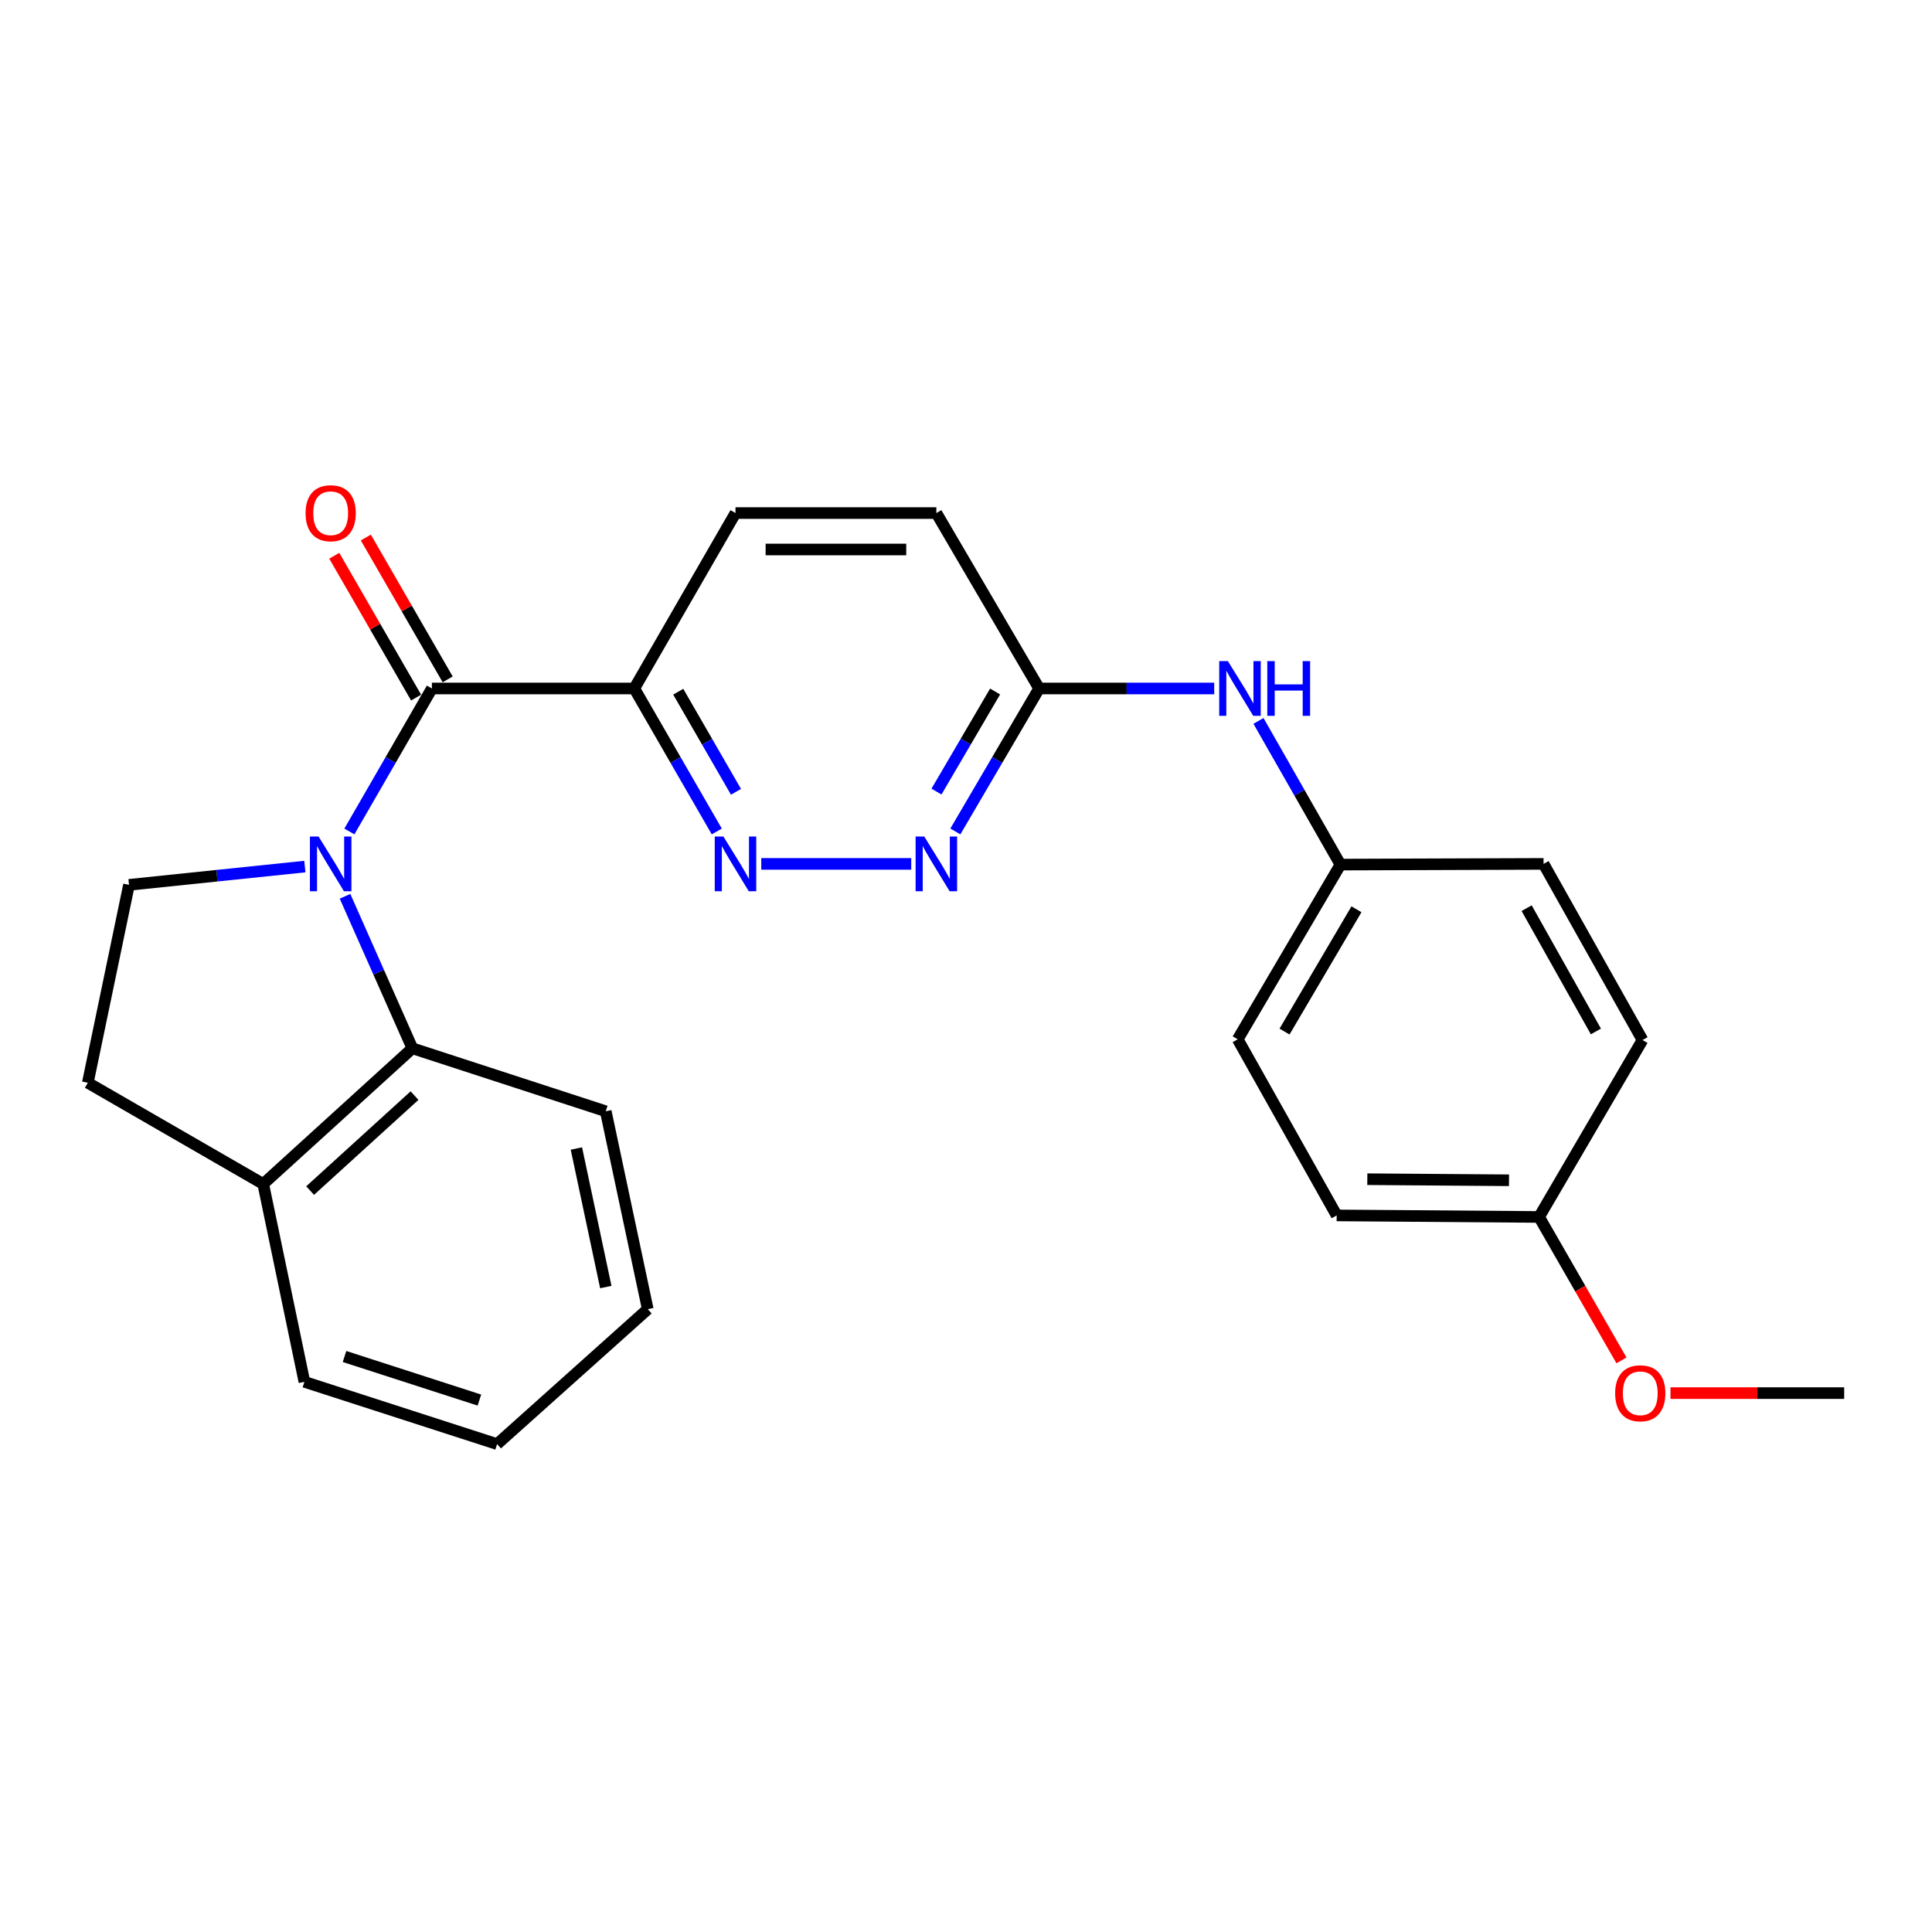 <?xml version='1.0' encoding='iso-8859-1'?>
<svg version='1.1' baseProfile='full'
              xmlns='http://www.w3.org/2000/svg'
                      xmlns:rdkit='http://www.rdkit.org/xml'
                      xmlns:xlink='http://www.w3.org/1999/xlink'
                  xml:space='preserve'
width='1000px' height='1000px' viewBox='0 0 1000 1000'>
<!-- END OF HEADER -->
<rect style='opacity:1.0;fill:#FFFFFF;stroke:none' width='1000' height='1000' x='0' y='0'> </rect>
<path class='bond-0' d='M 180.84,430.368 L 202.194,393.362' style='fill:none;fill-rule:evenodd;stroke:#0000FF;stroke-width:6px;stroke-linecap:butt;stroke-linejoin:miter;stroke-opacity:1' />
<path class='bond-0' d='M 202.194,393.362 L 223.548,356.356' style='fill:none;fill-rule:evenodd;stroke:#000000;stroke-width:6px;stroke-linecap:butt;stroke-linejoin:miter;stroke-opacity:1' />
<path class='bond-3' d='M 178.587,463.918 L 196.016,503.256' style='fill:none;fill-rule:evenodd;stroke:#0000FF;stroke-width:6px;stroke-linecap:butt;stroke-linejoin:miter;stroke-opacity:1' />
<path class='bond-3' d='M 196.016,503.256 L 213.445,542.593' style='fill:none;fill-rule:evenodd;stroke:#000000;stroke-width:6px;stroke-linecap:butt;stroke-linejoin:miter;stroke-opacity:1' />
<path class='bond-5' d='M 157.793,448.537 L 112.282,453.266' style='fill:none;fill-rule:evenodd;stroke:#0000FF;stroke-width:6px;stroke-linecap:butt;stroke-linejoin:miter;stroke-opacity:1' />
<path class='bond-5' d='M 112.282,453.266 L 66.772,457.995' style='fill:none;fill-rule:evenodd;stroke:#000000;stroke-width:6px;stroke-linecap:butt;stroke-linejoin:miter;stroke-opacity:1' />
<path class='bond-1' d='M 223.548,356.356 L 328.31,356.356' style='fill:none;fill-rule:evenodd;stroke:#000000;stroke-width:6px;stroke-linecap:butt;stroke-linejoin:miter;stroke-opacity:1' />
<path class='bond-7' d='M 231.718,351.642 L 210.536,314.932' style='fill:none;fill-rule:evenodd;stroke:#000000;stroke-width:6px;stroke-linecap:butt;stroke-linejoin:miter;stroke-opacity:1' />
<path class='bond-7' d='M 210.536,314.932 L 189.355,278.221' style='fill:none;fill-rule:evenodd;stroke:#FF0000;stroke-width:6px;stroke-linecap:butt;stroke-linejoin:miter;stroke-opacity:1' />
<path class='bond-7' d='M 215.378,361.07 L 194.197,324.36' style='fill:none;fill-rule:evenodd;stroke:#000000;stroke-width:6px;stroke-linecap:butt;stroke-linejoin:miter;stroke-opacity:1' />
<path class='bond-7' d='M 194.197,324.36 L 173.015,287.649' style='fill:none;fill-rule:evenodd;stroke:#FF0000;stroke-width:6px;stroke-linecap:butt;stroke-linejoin:miter;stroke-opacity:1' />
<path class='bond-2' d='M 328.31,356.356 L 349.66,393.362' style='fill:none;fill-rule:evenodd;stroke:#000000;stroke-width:6px;stroke-linecap:butt;stroke-linejoin:miter;stroke-opacity:1' />
<path class='bond-2' d='M 349.66,393.362 L 371.01,430.368' style='fill:none;fill-rule:evenodd;stroke:#0000FF;stroke-width:6px;stroke-linecap:butt;stroke-linejoin:miter;stroke-opacity:1' />
<path class='bond-2' d='M 351.055,358.031 L 366,383.935' style='fill:none;fill-rule:evenodd;stroke:#000000;stroke-width:6px;stroke-linecap:butt;stroke-linejoin:miter;stroke-opacity:1' />
<path class='bond-2' d='M 366,383.935 L 380.945,409.839' style='fill:none;fill-rule:evenodd;stroke:#0000FF;stroke-width:6px;stroke-linecap:butt;stroke-linejoin:miter;stroke-opacity:1' />
<path class='bond-10' d='M 328.31,356.356 L 380.691,265.554' style='fill:none;fill-rule:evenodd;stroke:#000000;stroke-width:6px;stroke-linecap:butt;stroke-linejoin:miter;stroke-opacity:1' />
<path class='bond-4' d='M 394.03,447.148 L 471.651,447.148' style='fill:none;fill-rule:evenodd;stroke:#0000FF;stroke-width:6px;stroke-linecap:butt;stroke-linejoin:miter;stroke-opacity:1' />
<path class='bond-8' d='M 213.445,542.593 L 136.246,612.822' style='fill:none;fill-rule:evenodd;stroke:#000000;stroke-width:6px;stroke-linecap:butt;stroke-linejoin:miter;stroke-opacity:1' />
<path class='bond-8' d='M 214.56,567.082 L 160.521,616.242' style='fill:none;fill-rule:evenodd;stroke:#000000;stroke-width:6px;stroke-linecap:butt;stroke-linejoin:miter;stroke-opacity:1' />
<path class='bond-19' d='M 213.445,542.593 L 313.533,575.187' style='fill:none;fill-rule:evenodd;stroke:#000000;stroke-width:6px;stroke-linecap:butt;stroke-linejoin:miter;stroke-opacity:1' />
<path class='bond-27' d='M 494.493,430.358 L 516.169,393.357' style='fill:none;fill-rule:evenodd;stroke:#0000FF;stroke-width:6px;stroke-linecap:butt;stroke-linejoin:miter;stroke-opacity:1' />
<path class='bond-27' d='M 516.169,393.357 L 537.845,356.356' style='fill:none;fill-rule:evenodd;stroke:#000000;stroke-width:6px;stroke-linecap:butt;stroke-linejoin:miter;stroke-opacity:1' />
<path class='bond-27' d='M 484.719,409.722 L 499.892,383.821' style='fill:none;fill-rule:evenodd;stroke:#0000FF;stroke-width:6px;stroke-linecap:butt;stroke-linejoin:miter;stroke-opacity:1' />
<path class='bond-27' d='M 499.892,383.821 L 515.065,357.921' style='fill:none;fill-rule:evenodd;stroke:#000000;stroke-width:6px;stroke-linecap:butt;stroke-linejoin:miter;stroke-opacity:1' />
<path class='bond-11' d='M 66.772,457.995 L 45.455,560.431' style='fill:none;fill-rule:evenodd;stroke:#000000;stroke-width:6px;stroke-linecap:butt;stroke-linejoin:miter;stroke-opacity:1' />
<path class='bond-6' d='M 537.845,356.356 L 484.657,265.554' style='fill:none;fill-rule:evenodd;stroke:#000000;stroke-width:6px;stroke-linecap:butt;stroke-linejoin:miter;stroke-opacity:1' />
<path class='bond-9' d='M 537.845,356.356 L 583.158,356.356' style='fill:none;fill-rule:evenodd;stroke:#000000;stroke-width:6px;stroke-linecap:butt;stroke-linejoin:miter;stroke-opacity:1' />
<path class='bond-9' d='M 583.158,356.356 L 628.471,356.356' style='fill:none;fill-rule:evenodd;stroke:#0000FF;stroke-width:6px;stroke-linecap:butt;stroke-linejoin:miter;stroke-opacity:1' />
<path class='bond-21' d='M 136.246,612.822 L 157.563,715.237' style='fill:none;fill-rule:evenodd;stroke:#000000;stroke-width:6px;stroke-linecap:butt;stroke-linejoin:miter;stroke-opacity:1' />
<path class='bond-25' d='M 136.246,612.822 L 45.455,560.431' style='fill:none;fill-rule:evenodd;stroke:#000000;stroke-width:6px;stroke-linecap:butt;stroke-linejoin:miter;stroke-opacity:1' />
<path class='bond-12' d='M 651.385,373.14 L 672.6,410.328' style='fill:none;fill-rule:evenodd;stroke:#0000FF;stroke-width:6px;stroke-linecap:butt;stroke-linejoin:miter;stroke-opacity:1' />
<path class='bond-12' d='M 672.6,410.328 L 693.814,447.515' style='fill:none;fill-rule:evenodd;stroke:#000000;stroke-width:6px;stroke-linecap:butt;stroke-linejoin:miter;stroke-opacity:1' />
<path class='bond-13' d='M 380.691,265.554 L 484.657,265.554' style='fill:none;fill-rule:evenodd;stroke:#000000;stroke-width:6px;stroke-linecap:butt;stroke-linejoin:miter;stroke-opacity:1' />
<path class='bond-13' d='M 396.286,284.419 L 469.062,284.419' style='fill:none;fill-rule:evenodd;stroke:#000000;stroke-width:6px;stroke-linecap:butt;stroke-linejoin:miter;stroke-opacity:1' />
<path class='bond-15' d='M 693.814,447.515 L 798.953,447.148' style='fill:none;fill-rule:evenodd;stroke:#000000;stroke-width:6px;stroke-linecap:butt;stroke-linejoin:miter;stroke-opacity:1' />
<path class='bond-16' d='M 693.814,447.515 L 640.636,537.94' style='fill:none;fill-rule:evenodd;stroke:#000000;stroke-width:6px;stroke-linecap:butt;stroke-linejoin:miter;stroke-opacity:1' />
<path class='bond-16' d='M 702.099,470.642 L 664.874,533.939' style='fill:none;fill-rule:evenodd;stroke:#000000;stroke-width:6px;stroke-linecap:butt;stroke-linejoin:miter;stroke-opacity:1' />
<path class='bond-14' d='M 796.627,629.895 L 691.865,629.098' style='fill:none;fill-rule:evenodd;stroke:#000000;stroke-width:6px;stroke-linecap:butt;stroke-linejoin:miter;stroke-opacity:1' />
<path class='bond-14' d='M 781.056,610.911 L 707.722,610.354' style='fill:none;fill-rule:evenodd;stroke:#000000;stroke-width:6px;stroke-linecap:butt;stroke-linejoin:miter;stroke-opacity:1' />
<path class='bond-20' d='M 796.627,629.895 L 817.945,667.01' style='fill:none;fill-rule:evenodd;stroke:#000000;stroke-width:6px;stroke-linecap:butt;stroke-linejoin:miter;stroke-opacity:1' />
<path class='bond-20' d='M 817.945,667.01 L 839.263,704.126' style='fill:none;fill-rule:evenodd;stroke:#FF0000;stroke-width:6px;stroke-linecap:butt;stroke-linejoin:miter;stroke-opacity:1' />
<path class='bond-28' d='M 796.627,629.895 L 850.161,538.317' style='fill:none;fill-rule:evenodd;stroke:#000000;stroke-width:6px;stroke-linecap:butt;stroke-linejoin:miter;stroke-opacity:1' />
<path class='bond-18' d='M 798.953,447.148 L 850.161,538.317' style='fill:none;fill-rule:evenodd;stroke:#000000;stroke-width:6px;stroke-linecap:butt;stroke-linejoin:miter;stroke-opacity:1' />
<path class='bond-18' d='M 790.187,470.062 L 826.032,533.88' style='fill:none;fill-rule:evenodd;stroke:#000000;stroke-width:6px;stroke-linecap:butt;stroke-linejoin:miter;stroke-opacity:1' />
<path class='bond-17' d='M 640.636,537.94 L 691.865,629.098' style='fill:none;fill-rule:evenodd;stroke:#000000;stroke-width:6px;stroke-linecap:butt;stroke-linejoin:miter;stroke-opacity:1' />
<path class='bond-23' d='M 313.533,575.187 L 335.28,677.623' style='fill:none;fill-rule:evenodd;stroke:#000000;stroke-width:6px;stroke-linecap:butt;stroke-linejoin:miter;stroke-opacity:1' />
<path class='bond-23' d='M 298.341,594.47 L 313.564,666.175' style='fill:none;fill-rule:evenodd;stroke:#000000;stroke-width:6px;stroke-linecap:butt;stroke-linejoin:miter;stroke-opacity:1' />
<path class='bond-22' d='M 864.636,721.074 L 909.591,721.074' style='fill:none;fill-rule:evenodd;stroke:#FF0000;stroke-width:6px;stroke-linecap:butt;stroke-linejoin:miter;stroke-opacity:1' />
<path class='bond-22' d='M 909.591,721.074 L 954.545,721.074' style='fill:none;fill-rule:evenodd;stroke:#000000;stroke-width:6px;stroke-linecap:butt;stroke-linejoin:miter;stroke-opacity:1' />
<path class='bond-26' d='M 157.563,715.237 L 257.295,747.464' style='fill:none;fill-rule:evenodd;stroke:#000000;stroke-width:6px;stroke-linecap:butt;stroke-linejoin:miter;stroke-opacity:1' />
<path class='bond-26' d='M 178.324,702.12 L 248.136,724.679' style='fill:none;fill-rule:evenodd;stroke:#000000;stroke-width:6px;stroke-linecap:butt;stroke-linejoin:miter;stroke-opacity:1' />
<path class='bond-24' d='M 335.28,677.623 L 257.295,747.464' style='fill:none;fill-rule:evenodd;stroke:#000000;stroke-width:6px;stroke-linecap:butt;stroke-linejoin:miter;stroke-opacity:1' />
<path  class='atom-0' d='M 164.896 432.988
L 174.176 447.988
Q 175.096 449.468, 176.576 452.148
Q 178.056 454.828, 178.136 454.988
L 178.136 432.988
L 181.896 432.988
L 181.896 461.308
L 178.016 461.308
L 168.056 444.908
Q 166.896 442.988, 165.656 440.788
Q 164.456 438.588, 164.096 437.908
L 164.096 461.308
L 160.416 461.308
L 160.416 432.988
L 164.896 432.988
' fill='#0000FF'/>
<path  class='atom-3' d='M 374.431 432.988
L 383.711 447.988
Q 384.631 449.468, 386.111 452.148
Q 387.591 454.828, 387.671 454.988
L 387.671 432.988
L 391.431 432.988
L 391.431 461.308
L 387.551 461.308
L 377.591 444.908
Q 376.431 442.988, 375.191 440.788
Q 373.991 438.588, 373.631 437.908
L 373.631 461.308
L 369.951 461.308
L 369.951 432.988
L 374.431 432.988
' fill='#0000FF'/>
<path  class='atom-5' d='M 478.397 432.988
L 487.677 447.988
Q 488.597 449.468, 490.077 452.148
Q 491.557 454.828, 491.637 454.988
L 491.637 432.988
L 495.397 432.988
L 495.397 461.308
L 491.517 461.308
L 481.557 444.908
Q 480.397 442.988, 479.157 440.788
Q 477.957 438.588, 477.597 437.908
L 477.597 461.308
L 473.917 461.308
L 473.917 432.988
L 478.397 432.988
' fill='#0000FF'/>
<path  class='atom-8' d='M 158.156 265.634
Q 158.156 258.834, 161.516 255.034
Q 164.876 251.234, 171.156 251.234
Q 177.436 251.234, 180.796 255.034
Q 184.156 258.834, 184.156 265.634
Q 184.156 272.514, 180.756 276.434
Q 177.356 280.314, 171.156 280.314
Q 164.916 280.314, 161.516 276.434
Q 158.156 272.554, 158.156 265.634
M 171.156 277.114
Q 175.476 277.114, 177.796 274.234
Q 180.156 271.314, 180.156 265.634
Q 180.156 260.074, 177.796 257.274
Q 175.476 254.434, 171.156 254.434
Q 166.836 254.434, 164.476 257.234
Q 162.156 260.034, 162.156 265.634
Q 162.156 271.354, 164.476 274.234
Q 166.836 277.114, 171.156 277.114
' fill='#FF0000'/>
<path  class='atom-10' d='M 635.55 342.196
L 644.83 357.196
Q 645.75 358.676, 647.23 361.356
Q 648.71 364.036, 648.79 364.196
L 648.79 342.196
L 652.55 342.196
L 652.55 370.516
L 648.67 370.516
L 638.71 354.116
Q 637.55 352.196, 636.31 349.996
Q 635.11 347.796, 634.75 347.116
L 634.75 370.516
L 631.07 370.516
L 631.07 342.196
L 635.55 342.196
' fill='#0000FF'/>
<path  class='atom-10' d='M 655.95 342.196
L 659.79 342.196
L 659.79 354.236
L 674.27 354.236
L 674.27 342.196
L 678.11 342.196
L 678.11 370.516
L 674.27 370.516
L 674.27 357.436
L 659.79 357.436
L 659.79 370.516
L 655.95 370.516
L 655.95 342.196
' fill='#0000FF'/>
<path  class='atom-21' d='M 835.997 721.154
Q 835.997 714.354, 839.357 710.554
Q 842.717 706.754, 848.997 706.754
Q 855.277 706.754, 858.637 710.554
Q 861.997 714.354, 861.997 721.154
Q 861.997 728.034, 858.597 731.954
Q 855.197 735.834, 848.997 735.834
Q 842.757 735.834, 839.357 731.954
Q 835.997 728.074, 835.997 721.154
M 848.997 732.634
Q 853.317 732.634, 855.637 729.754
Q 857.997 726.834, 857.997 721.154
Q 857.997 715.594, 855.637 712.794
Q 853.317 709.954, 848.997 709.954
Q 844.677 709.954, 842.317 712.754
Q 839.997 715.554, 839.997 721.154
Q 839.997 726.874, 842.317 729.754
Q 844.677 732.634, 848.997 732.634
' fill='#FF0000'/>
</svg>
